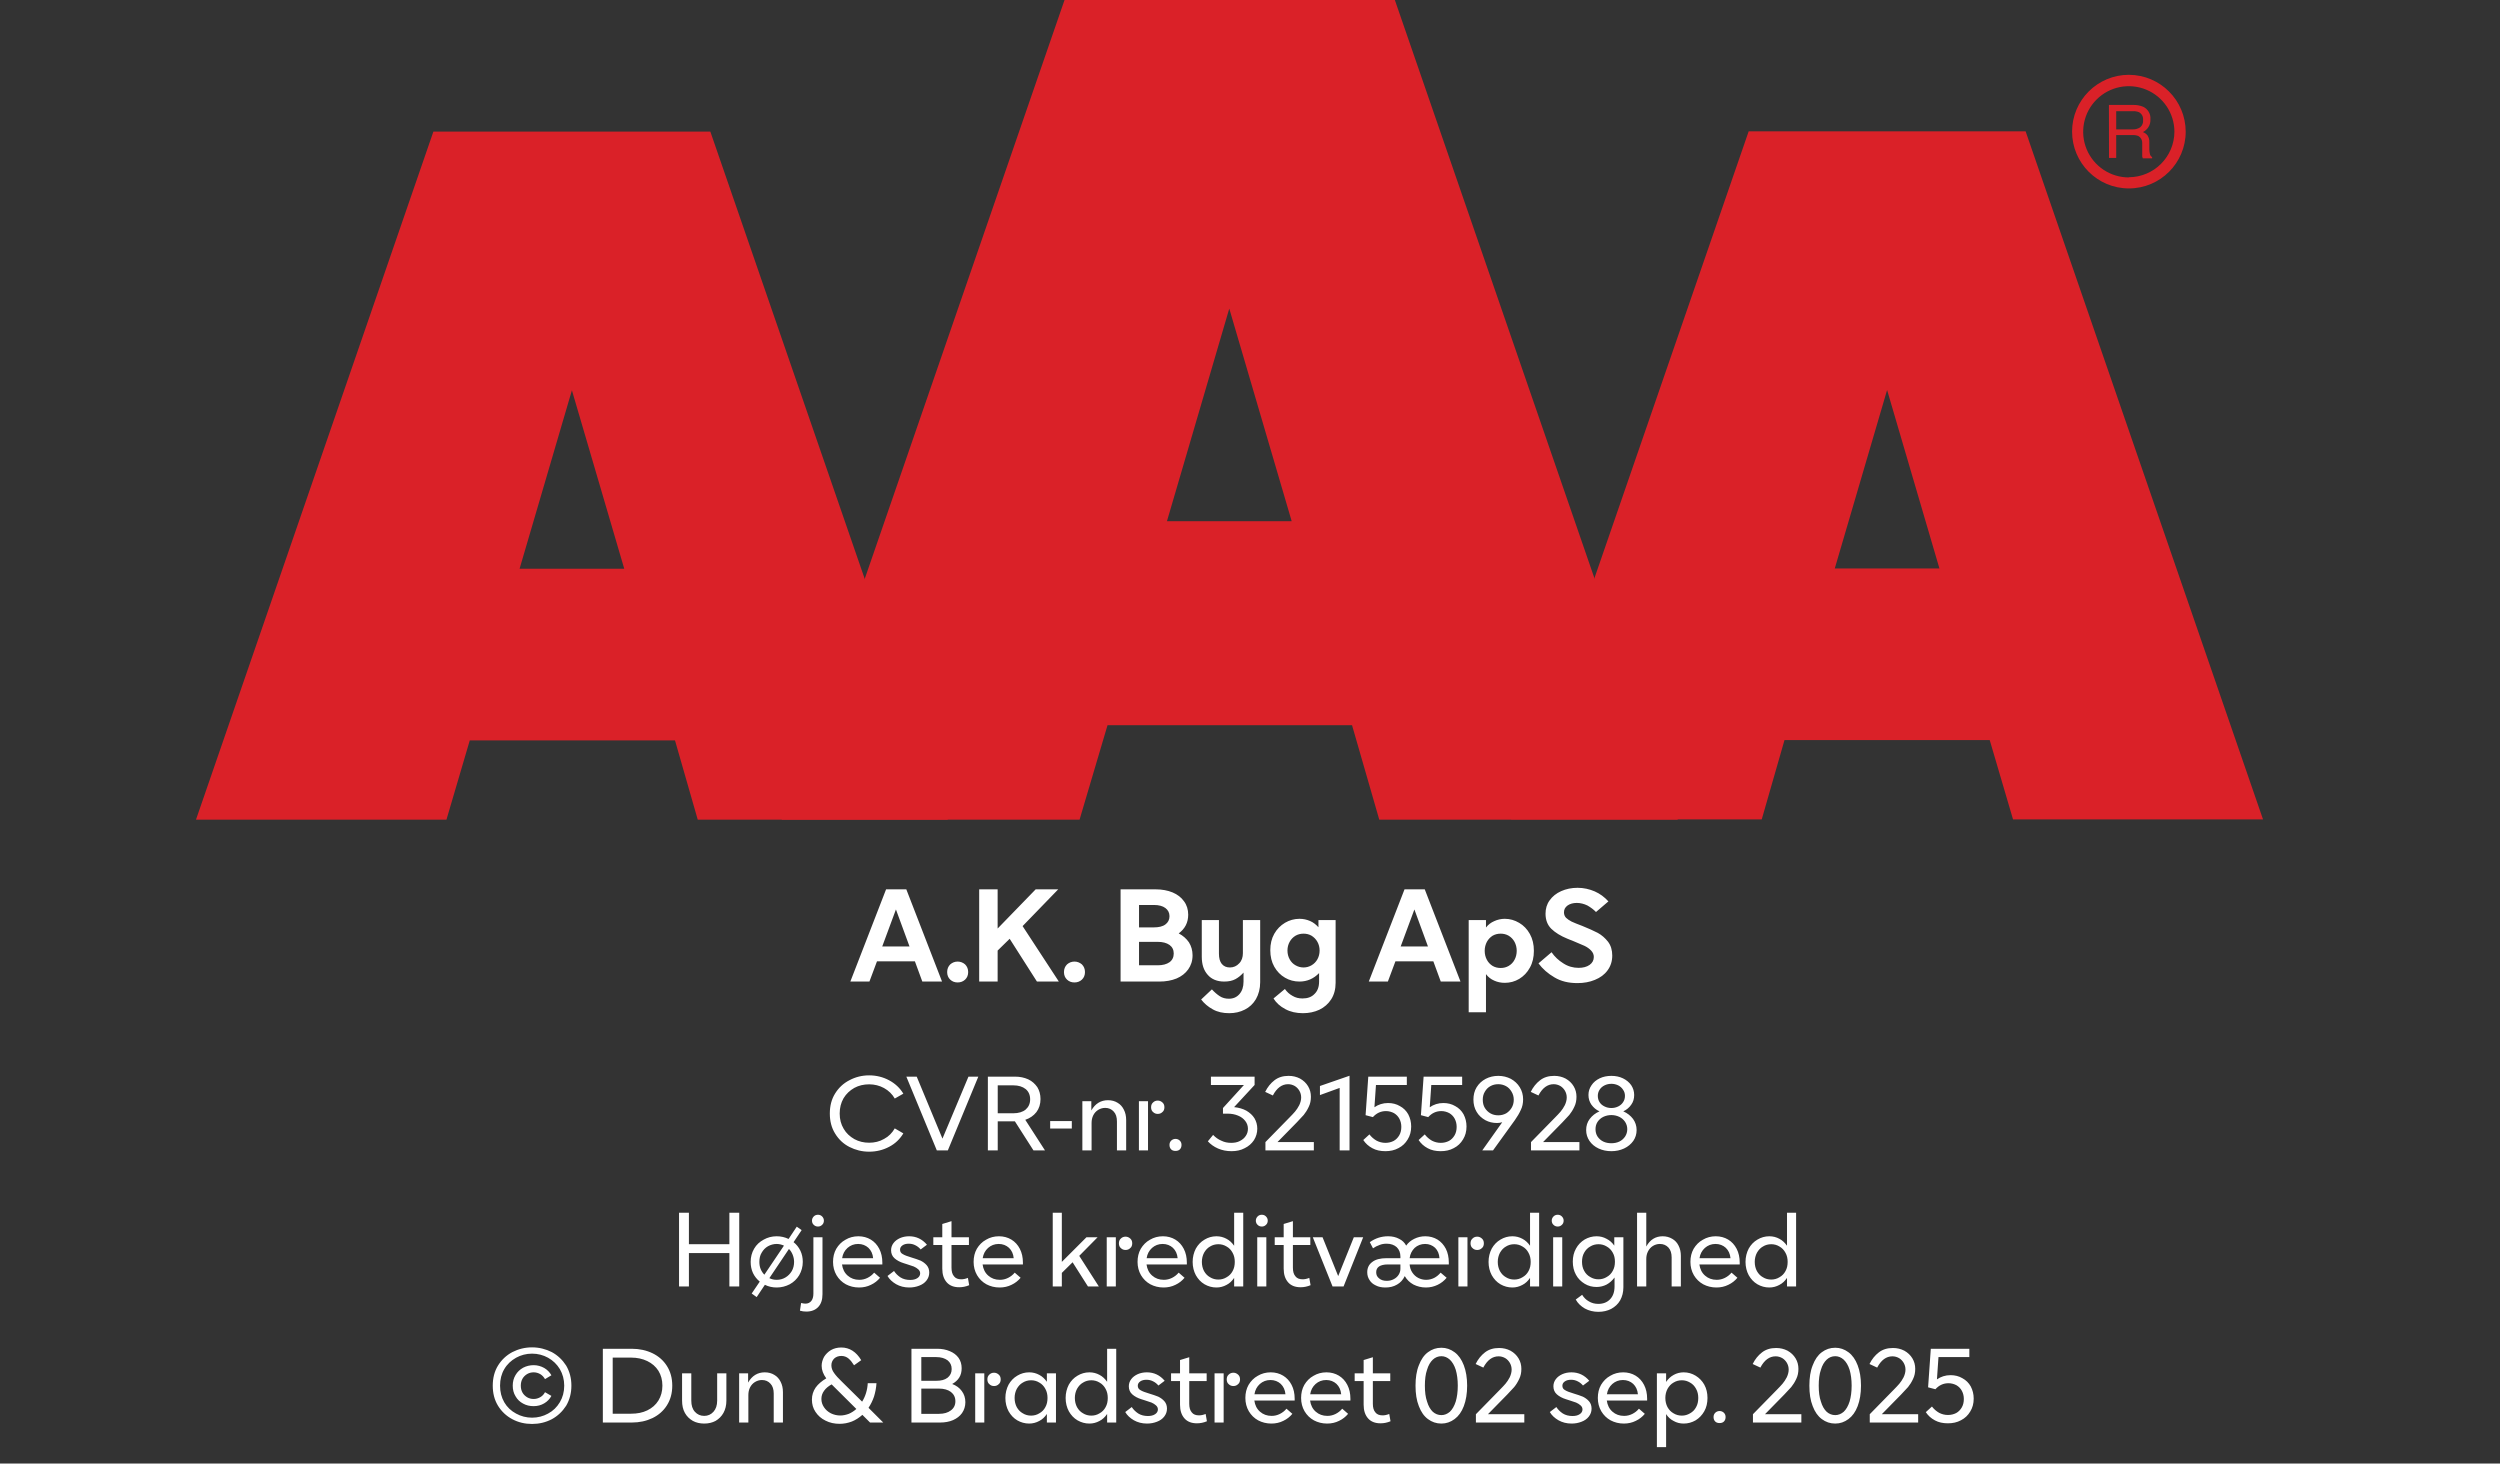 <?xml version="1.0" encoding="UTF-8"?><svg xmlns="http://www.w3.org/2000/svg" xmlns:xlink="http://www.w3.org/1999/xlink" width="100%" xml:space="preserve" viewBox="0 0 305.0 178.55" height="100%" version="1.1"><rect x="0" y="0" width="305.0" height="178.55" fill="#333333" stroke="none"/><g fill="#da2128" transform="translate(23.91,0.0)"><path d="M61.215 100 L91.726 100 L62.752 16.058 L28.963 16.058 L0 100 L30.557 100 L33.402 90.327 L58.439 90.327 ZM39.479 69.387 L45.863 47.616 L52.248 69.387 Z" fill-rule="evenodd"/><path d="M144.361 100 L180.778 100 L146.262 0 L105.963 0 L71.446 100 L107.796 100 L111.21 88.472 L141.038 88.472 ZM118.459 63.583 L126.061 37.647 L133.675 63.583 Z" fill-rule="evenodd"/><path d="M193.798 90.292 L218.835 90.292 L221.68 99.966 L252.179 99.966 L223.216 16.024 L189.428 16.024 L160.453 99.966 L191.021 99.966 ZM199.932 69.352 L206.316 47.582 L212.701 69.352 Z" fill-rule="evenodd"/><path d="M235.814 9.127 C231.987 9.127 228.884 12.23 228.884 16.058 C228.884 19.886 231.987 22.989 235.814 22.988 C239.642 22.988 242.745 19.886 242.745 16.058 C242.732 12.235 239.637 9.14 235.814 9.127 ZM235.814 21.646 C233.562 21.65 231.53 20.297 230.665 18.218 C229.8 16.139 230.273 13.743 231.864 12.15 C233.454 10.556 235.849 10.077 237.93 10.938 C240.011 11.799 241.368 13.829 241.368 16.081 C241.349 19.138 238.872 21.61 235.814 21.623 ZM233.379 12.803 L236.338 12.803 C236.75 12.793 237.161 12.866 237.544 13.019 C238.135 13.293 238.494 13.906 238.443 14.556 C238.461 14.893 238.374 15.227 238.193 15.512 C238.029 15.771 237.797 15.98 237.521 16.115 C237.745 16.196 237.942 16.338 238.09 16.524 C238.246 16.768 238.322 17.055 238.307 17.344 L238.307 18.209 C238.31 18.396 238.333 18.583 238.375 18.766 C238.399 18.934 238.5 19.082 238.648 19.165 L238.648 19.313 L237.51 19.313 C237.482 19.242 237.459 19.17 237.442 19.096 C237.442 19.005 237.442 18.835 237.442 18.584 L237.442 17.446 C237.458 17.097 237.278 16.767 236.975 16.593 C236.732 16.501 236.472 16.463 236.213 16.479 L234.267 16.479 L234.267 19.267 L233.39 19.267 ZM236.235 15.785 C236.573 15.806 236.908 15.718 237.191 15.534 C237.453 15.318 237.587 14.983 237.544 14.647 C237.589 14.258 237.396 13.881 237.055 13.691 C236.831 13.6 236.59 13.558 236.349 13.565 L234.267 13.565 L234.267 15.785 Z" fill-rule="evenodd"/></g><g transform="translate(0.0,100.0)"><path fill="#ffffff" d="M4.578 -11.25 L0.219 0 L2.547 0 L3.469 -2.469 L8.094 -2.469 L9 0 L11.406 0 L7.047 -11.25 L4.578 -11.25 ZM7.438 -4.281 L4.109 -4.281 L5.781 -8.797 L7.438 -4.281 ZM12.406 -0.234 C12.656 0 12.953 0.109 13.313 0.109 C13.656 0.109 13.969 0 14.219 -0.234 C14.469 -0.469 14.594 -0.781 14.594 -1.156 C14.594 -1.531 14.469 -1.844 14.219 -2.094 C13.969 -2.312 13.656 -2.438 13.313 -2.438 C12.953 -2.438 12.656 -2.312 12.406 -2.094 C12.156 -1.844 12.031 -1.531 12.031 -1.156 C12.031 -0.781 12.156 -0.469 12.406 -0.234 ZM19.656 -5.219 L22.984 0 L25.656 0 L21.234 -6.766 L25.578 -11.25 L22.828 -11.25 L18.188 -6.469 L18.188 -11.25 L15.938 -11.25 L15.938 0 L18.188 0 L18.188 -3.781 L19.656 -5.219 ZM26.656 -0.234 C26.906 0 27.203 0.109 27.563 0.109 C27.906 0.109 28.219 0 28.469 -0.234 C28.719 -0.469 28.844 -0.781 28.844 -1.156 C28.844 -1.531 28.719 -1.844 28.469 -2.094 C28.219 -2.312 27.906 -2.438 27.563 -2.438 C27.203 -2.438 26.906 -2.312 26.656 -2.094 C26.406 -1.844 26.281 -1.531 26.281 -1.156 C26.281 -0.781 26.406 -0.469 26.656 -0.234 ZM33.188 -11.25 L33.188 0 L37.922 0 C38.703 0 39.406 -0.125 40.016 -0.375 C40.61 -0.625 41.094 -1 41.438 -1.484 C41.781 -1.969 41.969 -2.531 41.969 -3.203 C41.969 -3.797 41.813 -4.328 41.531 -4.781 C41.219 -5.234 40.813 -5.594 40.281 -5.875 C40.656 -6.156 40.938 -6.469 41.141 -6.859 C41.344 -7.25 41.438 -7.688 41.438 -8.156 C41.438 -8.781 41.266 -9.344 40.922 -9.797 C40.594 -10.266 40.125 -10.625 39.531 -10.875 C38.922 -11.125 38.235 -11.25 37.469 -11.25 L33.188 -11.25 ZM37.25 -6.609 L35.438 -6.609 L35.438 -9.344 L37.25 -9.344 C37.844 -9.344 38.328 -9.219 38.656 -8.969 C38.969 -8.734 39.156 -8.406 39.156 -7.969 C39.156 -7.531 38.969 -7.203 38.656 -6.969 C38.328 -6.719 37.844 -6.609 37.25 -6.609 ZM37.703 -1.984 L35.438 -1.984 L35.438 -4.844 L37.703 -4.844 C38.328 -4.844 38.797 -4.719 39.156 -4.469 C39.5 -4.219 39.672 -3.875 39.672 -3.422 C39.672 -2.969 39.5 -2.609 39.156 -2.359 C38.797 -2.109 38.328 -1.984 37.703 -1.984 ZM44.438 3.391 C45.016 3.719 45.688 3.859 46.438 3.859 C47.141 3.859 47.766 3.719 48.344 3.422 C48.906 3.141 49.36 2.719 49.703 2.141 C50.031 1.562 50.219 0.875 50.219 0.078 L50.219 -7.5 L48.11 -7.5 L48.11 -3.469 C48.11 -2.969 47.969 -2.531 47.656 -2.219 C47.36 -1.891 46.969 -1.719 46.531 -1.719 C46.094 -1.719 45.781 -1.859 45.531 -2.156 C45.297 -2.453 45.188 -2.859 45.188 -3.406 L45.188 -7.5 L43.094 -7.5 L43.094 -3.031 C43.094 -2.094 43.328 -1.375 43.813 -0.828 C44.281 -0.281 44.969 0 45.828 0 C46.375 0 46.828 -0.094 47.203 -0.297 C47.578 -0.5 47.906 -0.781 48.188 -1.094 L48.188 0 C48.188 0.656 48.016 1.156 47.688 1.531 C47.36 1.906 46.938 2.094 46.406 2.094 C45.985 2.094 45.61 2 45.281 1.781 C44.969 1.578 44.641 1.297 44.328 0.953 L43.016 2.188 C43.391 2.672 43.86 3.078 44.438 3.391 ZM53.281 3.359 C53.906 3.703 54.641 3.859 55.438 3.859 C56.156 3.859 56.844 3.719 57.438 3.438 C58.031 3.156 58.531 2.719 58.891 2.156 C59.235 1.609 59.422 0.938 59.422 0.156 L59.422 -7.5 L57.328 -7.5 L57.328 -6.625 C57.031 -6.953 56.703 -7.219 56.297 -7.391 C55.906 -7.562 55.469 -7.656 55.016 -7.656 C54.375 -7.656 53.781 -7.484 53.25 -7.172 C52.703 -6.844 52.266 -6.406 51.938 -5.828 C51.61 -5.25 51.453 -4.578 51.453 -3.828 C51.453 -3.062 51.61 -2.391 51.938 -1.812 C52.266 -1.234 52.703 -0.781 53.25 -0.469 C53.781 -0.156 54.375 0 55.016 0 C55.938 0 56.735 -0.344 57.406 -1.031 L57.406 0 C57.406 0.656 57.219 1.156 56.844 1.516 C56.485 1.891 56 2.062 55.375 2.062 C54.938 2.062 54.531 1.969 54.172 1.75 C53.797 1.547 53.485 1.266 53.235 0.906 L51.844 2.062 C52.172 2.594 52.656 3.031 53.281 3.359 ZM56.485 -1.984 C56.188 -1.812 55.86 -1.719 55.516 -1.719 C55.156 -1.719 54.828 -1.812 54.531 -1.984 C54.219 -2.156 53.985 -2.406 53.813 -2.719 C53.641 -3.031 53.547 -3.391 53.547 -3.781 C53.547 -4.188 53.641 -4.531 53.813 -4.844 C53.985 -5.156 54.219 -5.406 54.531 -5.594 C54.828 -5.766 55.156 -5.844 55.516 -5.844 C55.86 -5.844 56.188 -5.766 56.485 -5.594 C56.781 -5.406 57.031 -5.156 57.203 -4.844 C57.375 -4.531 57.469 -4.188 57.469 -3.781 C57.469 -3.391 57.375 -3.031 57.203 -2.719 C57.031 -2.406 56.781 -2.156 56.485 -1.984 ZM67.828 -11.25 L63.469 0 L65.797 0 L66.719 -2.469 L71.344 -2.469 L72.25 0 L74.657 0 L70.297 -11.25 L67.828 -11.25 ZM70.688 -4.281 L67.36 -4.281 L69.032 -8.797 L70.688 -4.281 ZM81.828 -7.156 C81.282 -7.484 80.688 -7.656 80.063 -7.656 C79.594 -7.656 79.157 -7.547 78.782 -7.375 C78.375 -7.203 78.032 -6.938 77.766 -6.594 L77.766 -7.5 L75.657 -7.5 L75.657 3.75 L77.766 3.75 L77.766 -0.906 C78.032 -0.547 78.375 -0.281 78.782 -0.109 C79.157 0.062 79.594 0.156 80.063 0.156 C80.688 0.156 81.282 0 81.828 -0.328 C82.36 -0.656 82.797 -1.094 83.125 -1.703 C83.453 -2.281 83.61 -2.969 83.61 -3.75 C83.61 -4.531 83.453 -5.203 83.125 -5.797 C82.797 -6.391 82.36 -6.844 81.828 -7.156 ZM78.578 -5.594 C78.875 -5.766 79.203 -5.844 79.563 -5.844 C79.907 -5.844 80.235 -5.766 80.532 -5.594 C80.844 -5.406 81.078 -5.156 81.25 -4.844 C81.422 -4.516 81.516 -4.156 81.516 -3.75 C81.516 -3.344 81.422 -2.969 81.25 -2.656 C81.078 -2.328 80.844 -2.094 80.532 -1.906 C80.235 -1.734 79.907 -1.656 79.563 -1.656 C79.203 -1.656 78.875 -1.734 78.578 -1.906 C78.282 -2.094 78.047 -2.328 77.875 -2.656 C77.703 -2.969 77.61 -3.344 77.61 -3.75 C77.61 -4.156 77.703 -4.516 77.875 -4.844 C78.047 -5.156 78.282 -5.406 78.578 -5.594 ZM86.11 -0.516 C86.907 -0.031 87.844 0.188 88.922 0.188 C89.703 0.188 90.407 0.062 91.047 -0.203 C91.703 -0.469 92.219 -0.844 92.594 -1.359 C92.969 -1.859 93.172 -2.469 93.172 -3.172 C93.172 -3.844 93 -4.406 92.657 -4.859 C92.297 -5.312 91.891 -5.672 91.407 -5.938 C90.907 -6.203 90.282 -6.469 89.532 -6.781 C88.953 -7 88.516 -7.172 88.219 -7.312 C87.938 -7.453 87.719 -7.609 87.532 -7.781 C87.36 -7.969 87.282 -8.188 87.282 -8.438 C87.282 -8.781 87.407 -9.047 87.719 -9.281 C88.016 -9.484 88.391 -9.594 88.844 -9.594 C89.282 -9.594 89.719 -9.484 90.141 -9.281 C90.547 -9.047 90.907 -8.781 91.188 -8.484 L92.703 -9.781 C92.219 -10.312 91.672 -10.719 91.032 -11 C90.375 -11.281 89.688 -11.438 88.938 -11.438 C88.203 -11.438 87.532 -11.297 86.938 -11.031 C86.344 -10.766 85.875 -10.391 85.532 -9.906 C85.188 -9.438 85.032 -8.891 85.032 -8.281 C85.032 -7.516 85.266 -6.906 85.735 -6.438 C86.219 -5.969 86.875 -5.562 87.719 -5.219 L88.5 -4.906 C89.063 -4.672 89.5 -4.484 89.813 -4.344 C90.125 -4.188 90.391 -4 90.594 -3.781 C90.813 -3.547 90.922 -3.297 90.922 -3 C90.922 -2.594 90.75 -2.281 90.407 -2.031 C90.047 -1.781 89.594 -1.672 89.063 -1.672 C88.407 -1.672 87.782 -1.844 87.203 -2.219 C86.625 -2.578 86.141 -3.031 85.766 -3.578 L84.172 -2.219 C84.672 -1.547 85.328 -0.969 86.11 -0.516 Z" transform="translate(103.523,19.75)"/><path fill="#ffffff" d="M2.844 -0.422 C3.578 -0.047 4.375 0.156 5.25 0.156 C6.125 0.156 6.953 -0.047 7.688 -0.438 C8.438 -0.828 9 -1.375 9.422 -2.078 L8.375 -2.688 C8.062 -2.141 7.641 -1.703 7.078 -1.406 C6.516 -1.078 5.906 -0.938 5.25 -0.938 C4.594 -0.938 4 -1.078 3.453 -1.375 C2.906 -1.688 2.453 -2.094 2.141 -2.641 C1.812 -3.188 1.656 -3.797 1.656 -4.5 C1.656 -5.203 1.812 -5.812 2.125 -6.359 C2.453 -6.906 2.891 -7.312 3.438 -7.625 C3.984 -7.922 4.594 -8.062 5.25 -8.062 C5.906 -8.062 6.516 -7.906 7.062 -7.609 C7.625 -7.297 8.062 -6.875 8.375 -6.328 L9.422 -6.922 C9 -7.625 8.406 -8.172 7.672 -8.562 C6.938 -8.953 6.125 -9.156 5.25 -9.156 C4.375 -9.156 3.578 -8.953 2.844 -8.562 C2.109 -8.188 1.531 -7.641 1.094 -6.938 C0.656 -6.234 0.453 -5.422 0.453 -4.5 C0.453 -3.578 0.656 -2.766 1.094 -2.062 C1.531 -1.344 2.109 -0.797 2.844 -0.422 ZM9.787 -9 L13.506 0 L14.85 0 L18.569 -9 L17.366 -9 L14.194 -1.438 L11.053 -9 L9.787 -9 ZM23.031 -3.547 L25.297 0 L26.703 0 L24.297 -3.734 C24.859 -3.922 25.312 -4.234 25.656 -4.672 C25.984 -5.109 26.156 -5.641 26.156 -6.266 C26.156 -6.828 26.016 -7.312 25.766 -7.719 C25.484 -8.125 25.125 -8.453 24.656 -8.672 C24.172 -8.891 23.641 -9 23.047 -9 L19.734 -9 L19.734 0 L20.937 0 L20.937 -3.547 L23.031 -3.547 ZM20.937 -4.531 L20.937 -7.938 L22.844 -7.938 C23.469 -7.938 23.969 -7.781 24.344 -7.484 C24.703 -7.188 24.891 -6.766 24.891 -6.234 C24.891 -5.703 24.703 -5.297 24.344 -4.984 C23.984 -4.688 23.484 -4.531 22.844 -4.531 L20.937 -4.531 ZM27.334 -3.578 L27.334 -2.672 L29.975 -2.672 L29.975 -3.578 L27.334 -3.578 ZM31.262 -6 L31.262 0 L32.387 0 L32.387 -3.344 C32.387 -3.688 32.45 -4 32.591 -4.281 C32.731 -4.562 32.934 -4.781 33.184 -4.938 C33.434 -5.094 33.731 -5.188 34.044 -5.188 C34.481 -5.188 34.825 -5.031 35.091 -4.734 C35.356 -4.453 35.481 -4.047 35.481 -3.531 L35.481 0 L36.606 0 L36.606 -3.703 C36.606 -4.188 36.512 -4.609 36.325 -4.969 C36.153 -5.328 35.887 -5.625 35.559 -5.812 C35.231 -6.016 34.841 -6.125 34.387 -6.125 C33.512 -6.125 32.825 -5.703 32.356 -4.875 L32.356 -6 L31.262 -6 ZM39.881 -4.688 C40.037 -4.531 40.225 -4.453 40.459 -4.453 C40.694 -4.453 40.881 -4.531 41.037 -4.688 C41.194 -4.812 41.272 -5.016 41.272 -5.266 C41.272 -5.516 41.194 -5.703 41.037 -5.844 C40.866 -6 40.678 -6.078 40.459 -6.078 C40.225 -6.078 40.037 -6 39.881 -5.844 C39.725 -5.703 39.647 -5.516 39.647 -5.266 C39.647 -5.016 39.725 -4.812 39.881 -4.688 ZM38.162 -6 L38.162 0 L39.272 0 L39.272 -6 L38.162 -6 ZM42.094 -0.125 C42.234 0.016 42.422 0.062 42.625 0.062 C42.828 0.062 43.016 0.016 43.156 -0.125 C43.297 -0.266 43.359 -0.453 43.359 -0.672 C43.359 -0.875 43.297 -1.047 43.156 -1.188 C43.016 -1.328 42.828 -1.406 42.625 -1.406 C42.422 -1.406 42.234 -1.328 42.094 -1.188 C41.953 -1.047 41.891 -0.875 41.891 -0.672 C41.891 -0.453 41.953 -0.266 42.094 -0.125 ZM47.806 -0.234 C48.306 -0.016 48.853 0.094 49.462 0.094 C50.056 0.094 50.587 -0.016 51.056 -0.266 C51.541 -0.5 51.916 -0.828 52.197 -1.25 C52.462 -1.672 52.603 -2.141 52.603 -2.656 C52.603 -3.125 52.478 -3.547 52.259 -3.922 C52.025 -4.297 51.697 -4.594 51.275 -4.844 C50.853 -5.078 50.353 -5.219 49.775 -5.281 L52.275 -7.984 L52.275 -9 L46.947 -9 L46.947 -7.984 L50.978 -7.984 L48.416 -5.172 L48.416 -4.484 L48.994 -4.484 C49.447 -4.484 49.869 -4.406 50.244 -4.25 C50.634 -4.094 50.916 -3.875 51.134 -3.594 C51.353 -3.312 51.462 -3 51.462 -2.641 C51.462 -2.312 51.369 -2.016 51.197 -1.766 C51.025 -1.5 50.775 -1.297 50.462 -1.141 C50.166 -0.984 49.806 -0.922 49.416 -0.922 C48.978 -0.922 48.587 -1 48.212 -1.188 C47.837 -1.344 47.494 -1.594 47.212 -1.891 L46.572 -1.109 C46.9 -0.75 47.306 -0.453 47.806 -0.234 ZM53.597 -1.016 L53.597 0 L59.503 0 L59.503 -1.016 L55.066 -1.016 L57.425 -3.422 C57.753 -3.766 58.034 -4.062 58.269 -4.328 C58.487 -4.594 58.706 -4.938 58.878 -5.312 C59.066 -5.688 59.144 -6.094 59.144 -6.547 C59.144 -7.016 59.034 -7.438 58.8 -7.828 C58.566 -8.219 58.237 -8.531 57.816 -8.766 C57.394 -8.984 56.941 -9.094 56.425 -9.094 C55.737 -9.094 55.175 -8.922 54.706 -8.562 C54.237 -8.203 53.847 -7.719 53.566 -7.141 L54.503 -6.703 C54.987 -7.625 55.612 -8.078 56.362 -8.078 C56.659 -8.078 56.925 -8 57.175 -7.859 C57.409 -7.719 57.597 -7.516 57.737 -7.281 C57.878 -7.031 57.956 -6.766 57.956 -6.453 C57.956 -6.141 57.862 -5.812 57.722 -5.516 C57.566 -5.219 57.394 -4.953 57.206 -4.734 C57.019 -4.516 56.784 -4.266 56.503 -3.984 L53.597 -1.016 ZM62.653 -7.625 L62.653 0 L63.856 0 L63.856 -9.109 L60.247 -7.859 L60.247 -6.75 L62.653 -7.625 ZM66.644 -0.266 C67.097 -0.016 67.628 0.094 68.237 0.094 C68.816 0.094 69.347 -0.016 69.831 -0.281 C70.316 -0.531 70.675 -0.875 70.956 -1.344 C71.237 -1.797 71.378 -2.312 71.378 -2.922 C71.378 -3.469 71.253 -3.953 71.019 -4.406 C70.784 -4.828 70.441 -5.172 70.003 -5.406 C69.581 -5.656 69.097 -5.781 68.55 -5.781 C67.925 -5.781 67.362 -5.594 66.894 -5.266 L67.081 -7.984 L70.847 -7.984 L70.847 -9 L66.144 -9 L65.816 -4.297 L66.706 -4.062 C67.144 -4.547 67.675 -4.797 68.3 -4.797 C68.659 -4.797 68.987 -4.703 69.284 -4.547 C69.566 -4.375 69.784 -4.156 69.941 -3.859 C70.097 -3.562 70.175 -3.234 70.175 -2.875 C70.175 -2.484 70.097 -2.141 69.925 -1.844 C69.753 -1.547 69.519 -1.312 69.237 -1.156 C68.925 -1 68.597 -0.922 68.237 -0.922 C67.847 -0.922 67.487 -1.016 67.159 -1.188 C66.831 -1.375 66.534 -1.625 66.284 -1.953 L65.534 -1.266 C65.816 -0.844 66.175 -0.516 66.644 -0.266 ZM73.394 -0.266 C73.847 -0.016 74.378 0.094 74.987 0.094 C75.566 0.094 76.097 -0.016 76.581 -0.281 C77.066 -0.531 77.425 -0.875 77.706 -1.344 C77.987 -1.797 78.128 -2.312 78.128 -2.922 C78.128 -3.469 78.003 -3.953 77.769 -4.406 C77.534 -4.828 77.191 -5.172 76.753 -5.406 C76.331 -5.656 75.847 -5.781 75.3 -5.781 C74.675 -5.781 74.112 -5.594 73.644 -5.266 L73.831 -7.984 L77.597 -7.984 L77.597 -9 L72.894 -9 L72.566 -4.297 L73.456 -4.062 C73.894 -4.547 74.425 -4.797 75.05 -4.797 C75.409 -4.797 75.737 -4.703 76.034 -4.547 C76.316 -4.375 76.534 -4.156 76.691 -3.859 C76.847 -3.562 76.925 -3.234 76.925 -2.875 C76.925 -2.484 76.847 -2.141 76.675 -1.844 C76.503 -1.547 76.269 -1.312 75.987 -1.156 C75.675 -1 75.347 -0.922 74.987 -0.922 C74.597 -0.922 74.237 -1.016 73.909 -1.188 C73.581 -1.375 73.284 -1.625 73.034 -1.953 L72.284 -1.266 C72.566 -0.844 72.925 -0.516 73.394 -0.266 ZM83.534 -8.734 C83.066 -8.969 82.566 -9.094 82.003 -9.094 C81.441 -9.094 80.925 -8.969 80.472 -8.734 C80.003 -8.484 79.644 -8.156 79.362 -7.703 C79.097 -7.266 78.972 -6.766 78.972 -6.203 C78.972 -5.641 79.097 -5.141 79.362 -4.703 C79.612 -4.266 79.987 -3.938 80.425 -3.688 C80.862 -3.453 81.331 -3.344 81.847 -3.344 C82.066 -3.344 82.284 -3.375 82.487 -3.438 L80.05 0 L81.362 0 L84.034 -3.703 C84.331 -4.125 84.581 -4.547 84.753 -4.938 C84.941 -5.312 85.034 -5.75 85.034 -6.234 C85.034 -6.781 84.894 -7.266 84.628 -7.703 C84.362 -8.141 83.987 -8.484 83.534 -8.734 ZM82.956 -4.516 C82.659 -4.359 82.347 -4.281 82.003 -4.281 C81.644 -4.281 81.331 -4.359 81.05 -4.516 C80.753 -4.688 80.534 -4.906 80.362 -5.188 C80.191 -5.469 80.112 -5.797 80.112 -6.188 C80.112 -6.547 80.191 -6.875 80.362 -7.156 C80.534 -7.453 80.753 -7.688 81.05 -7.844 C81.331 -8 81.644 -8.078 82.003 -8.078 C82.347 -8.078 82.644 -8 82.941 -7.844 C83.237 -7.688 83.456 -7.453 83.628 -7.156 C83.8 -6.875 83.894 -6.547 83.894 -6.188 C83.894 -5.797 83.8 -5.469 83.628 -5.188 C83.456 -4.906 83.237 -4.688 82.956 -4.516 ZM85.997 -1.016 L85.997 0 L91.903 0 L91.903 -1.016 L87.466 -1.016 L89.825 -3.422 C90.153 -3.766 90.434 -4.062 90.669 -4.328 C90.887 -4.594 91.106 -4.938 91.278 -5.312 C91.466 -5.688 91.544 -6.094 91.544 -6.547 C91.544 -7.016 91.434 -7.438 91.2 -7.828 C90.966 -8.219 90.637 -8.531 90.216 -8.766 C89.794 -8.984 89.341 -9.094 88.825 -9.094 C88.137 -9.094 87.575 -8.922 87.106 -8.562 C86.637 -8.203 86.247 -7.719 85.966 -7.141 L86.903 -6.703 C87.387 -7.625 88.012 -8.078 88.762 -8.078 C89.059 -8.078 89.325 -8 89.575 -7.859 C89.809 -7.719 89.997 -7.516 90.137 -7.281 C90.278 -7.031 90.356 -6.766 90.356 -6.453 C90.356 -6.141 90.262 -5.812 90.122 -5.516 C89.966 -5.219 89.794 -4.953 89.606 -4.734 C89.419 -4.516 89.184 -4.266 88.903 -3.984 L85.997 -1.016 ZM94.241 -0.234 C94.709 -0.016 95.225 0.094 95.803 0.094 C96.366 0.094 96.881 -0.016 97.35 -0.234 C97.819 -0.453 98.194 -0.766 98.475 -1.156 C98.741 -1.547 98.881 -1.984 98.881 -2.484 C98.881 -3 98.725 -3.453 98.444 -3.844 C98.147 -4.234 97.756 -4.547 97.256 -4.766 C97.662 -4.953 97.991 -5.234 98.225 -5.578 C98.475 -5.922 98.584 -6.312 98.584 -6.766 C98.584 -7.203 98.459 -7.594 98.225 -7.953 C97.975 -8.312 97.631 -8.594 97.209 -8.797 C96.787 -9 96.319 -9.094 95.803 -9.094 C95.287 -9.094 94.803 -9 94.381 -8.797 C93.959 -8.594 93.616 -8.312 93.381 -7.953 C93.131 -7.594 93.006 -7.203 93.006 -6.766 C93.006 -6.312 93.131 -5.922 93.366 -5.578 C93.616 -5.234 93.928 -4.953 94.35 -4.766 C93.85 -4.547 93.459 -4.234 93.162 -3.844 C92.866 -3.453 92.725 -3 92.725 -2.484 C92.725 -1.984 92.866 -1.547 93.131 -1.156 C93.397 -0.766 93.772 -0.453 94.241 -0.234 ZM96.631 -5.359 C96.366 -5.234 96.1 -5.172 95.803 -5.172 C95.506 -5.172 95.225 -5.234 94.975 -5.359 C94.709 -5.484 94.506 -5.656 94.366 -5.875 C94.225 -6.094 94.147 -6.359 94.147 -6.656 C94.147 -6.938 94.225 -7.188 94.366 -7.406 C94.506 -7.625 94.709 -7.812 94.975 -7.938 C95.225 -8.062 95.506 -8.125 95.803 -8.125 C96.1 -8.125 96.366 -8.062 96.631 -7.938 C96.881 -7.812 97.084 -7.625 97.225 -7.406 C97.381 -7.188 97.459 -6.938 97.459 -6.656 C97.459 -6.359 97.381 -6.094 97.225 -5.875 C97.084 -5.656 96.881 -5.484 96.631 -5.359 ZM96.772 -1.078 C96.475 -0.938 96.147 -0.875 95.803 -0.875 C95.444 -0.875 95.116 -0.938 94.819 -1.078 C94.522 -1.219 94.287 -1.438 94.116 -1.688 C93.944 -1.953 93.866 -2.25 93.866 -2.594 C93.866 -2.922 93.944 -3.219 94.116 -3.484 C94.287 -3.734 94.522 -3.953 94.819 -4.094 C95.116 -4.234 95.444 -4.312 95.803 -4.312 C96.147 -4.312 96.475 -4.234 96.772 -4.094 C97.069 -3.953 97.303 -3.734 97.475 -3.484 C97.647 -3.219 97.741 -2.922 97.741 -2.594 C97.741 -2.25 97.647 -1.953 97.475 -1.688 C97.303 -1.438 97.069 -1.219 96.772 -1.078 Z" transform="translate(100.786,40.35)"/><path fill="#ffffff" d="M8.328 -9 L7.125 -9 L7.125 -5.156 L2.188 -5.156 L2.188 -9 L0.984 -9 L0.984 0 L2.188 0 L2.188 -4.078 L7.125 -4.078 L7.125 0 L8.328 0 L8.328 -9 ZM15.784 -4.375 C15.581 -4.781 15.316 -5.125 14.956 -5.406 L15.941 -6.875 L15.347 -7.297 L14.347 -5.797 C13.894 -6.016 13.409 -6.125 12.894 -6.125 C12.316 -6.125 11.784 -5.984 11.316 -5.719 C10.816 -5.453 10.425 -5.094 10.144 -4.609 C9.862 -4.125 9.722 -3.594 9.722 -3 C9.722 -2.5 9.816 -2.047 10.003 -1.641 C10.206 -1.219 10.487 -0.875 10.831 -0.594 L9.847 0.859 L10.456 1.297 L11.456 -0.203 C11.894 0.016 12.378 0.125 12.894 0.125 C13.472 0.125 14.003 -0.016 14.487 -0.266 C14.972 -0.531 15.362 -0.906 15.644 -1.375 C15.925 -1.859 16.081 -2.406 16.081 -3 C16.081 -3.5 15.987 -3.953 15.784 -4.375 ZM10.941 -2.125 C10.831 -2.391 10.784 -2.688 10.784 -3 C10.784 -3.422 10.862 -3.797 11.066 -4.125 C11.253 -4.453 11.503 -4.719 11.831 -4.906 C12.144 -5.078 12.503 -5.188 12.894 -5.188 C13.206 -5.188 13.503 -5.109 13.784 -4.984 L11.394 -1.438 C11.206 -1.625 11.05 -1.859 10.941 -2.125 ZM13.956 -1.094 C13.644 -0.906 13.284 -0.812 12.894 -0.812 C12.581 -0.812 12.284 -0.875 12.003 -1.016 L14.394 -4.578 C14.597 -4.375 14.737 -4.141 14.847 -3.875 C14.956 -3.594 15.019 -3.312 15.019 -3 C15.019 -2.578 14.925 -2.203 14.737 -1.875 C14.534 -1.547 14.284 -1.281 13.956 -1.094 ZM15.734 2.953 C15.984 3.031 16.25 3.062 16.516 3.062 C17.125 3.062 17.609 2.875 17.953 2.516 C18.312 2.141 18.484 1.625 18.484 0.938 L18.484 -6 L17.375 -6 L17.375 0.875 C17.375 1.266 17.281 1.578 17.109 1.781 C16.937 1.984 16.703 2.094 16.406 2.094 C16.266 2.094 16.078 2.062 15.875 2.016 L15.734 2.953 ZM17.422 -7.516 C17.562 -7.375 17.734 -7.312 17.937 -7.312 C18.125 -7.312 18.297 -7.375 18.437 -7.516 C18.578 -7.641 18.656 -7.812 18.656 -8.031 C18.656 -8.234 18.578 -8.406 18.437 -8.547 C18.297 -8.688 18.125 -8.75 17.937 -8.75 C17.734 -8.75 17.562 -8.688 17.422 -8.547 C17.281 -8.406 17.203 -8.234 17.203 -8.031 C17.203 -7.812 17.281 -7.641 17.422 -7.516 ZM25.787 -2.688 L25.787 -2.906 C25.787 -3.547 25.662 -4.109 25.412 -4.594 C25.162 -5.078 24.819 -5.453 24.381 -5.719 C23.944 -5.984 23.428 -6.125 22.866 -6.125 C22.287 -6.125 21.756 -5.984 21.287 -5.703 C20.803 -5.438 20.444 -5.062 20.162 -4.594 C19.897 -4.125 19.772 -3.594 19.772 -3 C19.772 -2.406 19.912 -1.859 20.194 -1.375 C20.475 -0.906 20.85 -0.531 21.334 -0.266 C21.803 -0.016 22.35 0.125 22.944 0.125 C23.475 0.125 23.959 0.016 24.397 -0.203 C24.834 -0.406 25.209 -0.703 25.506 -1.062 L24.787 -1.688 C24.553 -1.406 24.287 -1.203 23.975 -1.047 C23.662 -0.891 23.334 -0.812 22.975 -0.812 C22.412 -0.812 21.944 -0.984 21.553 -1.328 C21.162 -1.672 20.944 -2.125 20.866 -2.688 L25.787 -2.688 ZM24.662 -3.453 L20.881 -3.453 C20.959 -3.969 21.178 -4.375 21.537 -4.703 C21.897 -5.016 22.319 -5.188 22.834 -5.188 C23.334 -5.188 23.756 -5.016 24.084 -4.719 C24.412 -4.406 24.616 -3.984 24.662 -3.453 ZM27.462 -0.281 C27.931 -0.016 28.462 0.125 29.072 0.125 C29.509 0.125 29.916 0.047 30.275 -0.094 C30.65 -0.234 30.947 -0.438 31.166 -0.719 C31.384 -1 31.509 -1.312 31.509 -1.703 C31.509 -2.062 31.4 -2.359 31.197 -2.594 C30.978 -2.844 30.728 -3.016 30.447 -3.156 C30.134 -3.281 29.775 -3.406 29.306 -3.547 C28.837 -3.688 28.494 -3.812 28.275 -3.953 C28.056 -4.062 27.947 -4.25 27.947 -4.484 C27.947 -4.703 28.041 -4.875 28.244 -5.016 C28.447 -5.156 28.697 -5.219 29.009 -5.219 C29.306 -5.219 29.572 -5.156 29.837 -5.016 C30.087 -4.891 30.291 -4.719 30.462 -4.516 L31.228 -5.094 C30.65 -5.781 29.916 -6.125 29.056 -6.125 C28.634 -6.125 28.275 -6.047 27.947 -5.906 C27.603 -5.75 27.337 -5.547 27.15 -5.297 C26.947 -5.031 26.853 -4.734 26.853 -4.422 C26.853 -4.016 26.994 -3.688 27.275 -3.438 C27.556 -3.188 27.931 -2.984 28.384 -2.844 L28.775 -2.719 C29.119 -2.609 29.4 -2.516 29.619 -2.438 C29.837 -2.344 30.009 -2.234 30.166 -2.094 C30.322 -1.953 30.4 -1.797 30.4 -1.594 C30.4 -1.359 30.275 -1.156 30.056 -1.016 C29.822 -0.859 29.525 -0.797 29.181 -0.797 C28.744 -0.797 28.337 -0.891 27.994 -1.109 C27.666 -1.328 27.4 -1.594 27.212 -1.891 L26.416 -1.281 C26.65 -0.875 27.009 -0.547 27.462 -0.281 ZM36.381 -0.156 L36.225 -1.047 C35.912 -0.922 35.647 -0.875 35.412 -0.875 C35.037 -0.875 34.725 -0.984 34.537 -1.234 C34.319 -1.484 34.225 -1.828 34.225 -2.297 L34.225 -5.062 L36.35 -5.062 L36.35 -6 L34.225 -6 L34.225 -7.969 L33.1 -7.625 L33.1 -6 L32.006 -6 L32.006 -5.062 L33.1 -5.062 L33.1 -2.172 C33.1 -1.453 33.287 -0.906 33.647 -0.5 C34.006 -0.094 34.522 0.094 35.162 0.094 C35.569 0.094 35.975 0.016 36.381 -0.156 ZM42.937 -2.688 L42.937 -2.906 C42.937 -3.547 42.812 -4.109 42.562 -4.594 C42.312 -5.078 41.969 -5.453 41.531 -5.719 C41.094 -5.984 40.578 -6.125 40.016 -6.125 C39.437 -6.125 38.906 -5.984 38.437 -5.703 C37.953 -5.438 37.594 -5.062 37.312 -4.594 C37.047 -4.125 36.922 -3.594 36.922 -3 C36.922 -2.406 37.062 -1.859 37.344 -1.375 C37.625 -0.906 38 -0.531 38.484 -0.266 C38.953 -0.016 39.5 0.125 40.094 0.125 C40.625 0.125 41.109 0.016 41.547 -0.203 C41.984 -0.406 42.359 -0.703 42.656 -1.062 L41.937 -1.688 C41.703 -1.406 41.437 -1.203 41.125 -1.047 C40.812 -0.891 40.484 -0.812 40.125 -0.812 C39.562 -0.812 39.094 -0.984 38.703 -1.328 C38.312 -1.672 38.094 -2.125 38.016 -2.688 L42.937 -2.688 ZM41.812 -3.453 L38.031 -3.453 C38.109 -3.969 38.328 -4.375 38.687 -4.703 C39.047 -5.016 39.469 -5.188 39.984 -5.188 C40.484 -5.188 40.906 -5.016 41.234 -4.719 C41.562 -4.406 41.766 -3.984 41.812 -3.453 ZM48.997 -2.953 L50.872 0 L52.2 0 L49.809 -3.734 L52.044 -6 L50.684 -6 L47.684 -3 L47.684 -9 L46.575 -9 L46.575 0 L47.684 0 L47.684 -1.656 L48.997 -2.953 ZM54.881 -4.688 C55.037 -4.531 55.225 -4.453 55.459 -4.453 C55.694 -4.453 55.881 -4.531 56.037 -4.688 C56.194 -4.812 56.272 -5.016 56.272 -5.266 C56.272 -5.516 56.194 -5.703 56.037 -5.844 C55.866 -6 55.678 -6.078 55.459 -6.078 C55.225 -6.078 55.037 -6 54.881 -5.844 C54.725 -5.703 54.647 -5.516 54.647 -5.266 C54.647 -5.016 54.725 -4.812 54.881 -4.688 ZM53.162 -6 L53.162 0 L54.272 0 L54.272 -6 L53.162 -6 ZM62.937 -2.688 L62.937 -2.906 C62.937 -3.547 62.812 -4.109 62.562 -4.594 C62.312 -5.078 61.969 -5.453 61.531 -5.719 C61.094 -5.984 60.578 -6.125 60.016 -6.125 C59.437 -6.125 58.906 -5.984 58.437 -5.703 C57.953 -5.438 57.594 -5.062 57.312 -4.594 C57.047 -4.125 56.922 -3.594 56.922 -3 C56.922 -2.406 57.062 -1.859 57.344 -1.375 C57.625 -0.906 58 -0.531 58.484 -0.266 C58.953 -0.016 59.5 0.125 60.094 0.125 C60.625 0.125 61.109 0.016 61.547 -0.203 C61.984 -0.406 62.359 -0.703 62.656 -1.062 L61.937 -1.688 C61.703 -1.406 61.437 -1.203 61.125 -1.047 C60.812 -0.891 60.484 -0.812 60.125 -0.812 C59.562 -0.812 59.094 -0.984 58.703 -1.328 C58.312 -1.672 58.094 -2.125 58.016 -2.688 L62.937 -2.688 ZM61.812 -3.453 L58.031 -3.453 C58.109 -3.969 58.328 -4.375 58.687 -4.703 C59.047 -5.016 59.469 -5.188 59.984 -5.188 C60.484 -5.188 60.906 -5.016 61.234 -4.719 C61.562 -4.406 61.766 -3.984 61.812 -3.453 ZM65.097 -0.266 C65.534 -0.016 66.019 0.125 66.55 0.125 C66.987 0.125 67.394 0.016 67.769 -0.188 C68.144 -0.375 68.456 -0.672 68.706 -1.047 L68.706 0 L69.816 0 L69.816 -9 L68.706 -9 L68.706 -4.969 C68.456 -5.328 68.144 -5.625 67.784 -5.812 C67.409 -6.016 67.003 -6.125 66.55 -6.125 C66.019 -6.125 65.534 -5.984 65.097 -5.719 C64.644 -5.453 64.3 -5.094 64.034 -4.625 C63.784 -4.141 63.644 -3.594 63.644 -3 C63.644 -2.391 63.784 -1.844 64.034 -1.375 C64.3 -0.906 64.644 -0.531 65.097 -0.266 ZM67.784 -1.125 C67.487 -0.938 67.144 -0.844 66.784 -0.844 C66.409 -0.844 66.066 -0.938 65.769 -1.125 C65.456 -1.297 65.222 -1.547 65.034 -1.875 C64.862 -2.203 64.769 -2.578 64.769 -3 C64.769 -3.406 64.862 -3.781 65.034 -4.109 C65.222 -4.438 65.456 -4.703 65.769 -4.875 C66.066 -5.062 66.409 -5.156 66.784 -5.156 C67.144 -5.156 67.487 -5.062 67.784 -4.875 C68.097 -4.703 68.347 -4.438 68.519 -4.109 C68.706 -3.781 68.784 -3.406 68.784 -3 C68.784 -2.578 68.706 -2.203 68.519 -1.875 C68.347 -1.547 68.097 -1.297 67.784 -1.125 ZM71.525 -6 L71.525 0 L72.634 0 L72.634 -6 L71.525 -6 ZM71.572 -7.516 C71.712 -7.375 71.884 -7.312 72.087 -7.312 C72.275 -7.312 72.447 -7.375 72.587 -7.516 C72.728 -7.641 72.806 -7.812 72.806 -8.031 C72.806 -8.234 72.728 -8.406 72.587 -8.547 C72.447 -8.688 72.275 -8.75 72.087 -8.75 C71.884 -8.75 71.712 -8.688 71.572 -8.547 C71.431 -8.406 71.353 -8.234 71.353 -8.031 C71.353 -7.812 71.431 -7.641 71.572 -7.516 ZM78.031 -0.156 L77.875 -1.047 C77.562 -0.922 77.297 -0.875 77.062 -0.875 C76.687 -0.875 76.375 -0.984 76.187 -1.234 C75.969 -1.484 75.875 -1.828 75.875 -2.297 L75.875 -5.062 L78 -5.062 L78 -6 L75.875 -6 L75.875 -7.969 L74.75 -7.625 L74.75 -6 L73.656 -6 L73.656 -5.062 L74.75 -5.062 L74.75 -2.172 C74.75 -1.453 74.937 -0.906 75.297 -0.5 C75.656 -0.094 76.172 0.094 76.812 0.094 C77.219 0.094 77.625 0.016 78.031 -0.156 ZM78.306 -6 L80.712 0 L82.056 0 L84.447 -6 L83.306 -6 L81.4 -1.266 L79.494 -6 L78.306 -6 ZM85.991 -0.125 C86.319 0.047 86.709 0.125 87.162 0.125 C87.694 0.125 88.162 0.016 88.584 -0.234 C88.975 -0.453 89.303 -0.797 89.522 -1.266 C89.787 -0.812 90.131 -0.484 90.584 -0.234 C91.053 0 91.553 0.125 92.1 0.125 C92.616 0.125 93.084 0.016 93.537 -0.203 C93.959 -0.406 94.334 -0.703 94.631 -1.062 L93.897 -1.688 C93.662 -1.406 93.412 -1.203 93.116 -1.047 C92.803 -0.891 92.475 -0.812 92.131 -0.812 C91.787 -0.812 91.459 -0.891 91.162 -1.047 C90.866 -1.203 90.631 -1.422 90.444 -1.703 C90.256 -1.984 90.147 -2.297 90.116 -2.688 L94.897 -2.688 L94.897 -2.906 C94.897 -3.547 94.772 -4.125 94.537 -4.594 C94.287 -5.078 93.944 -5.453 93.522 -5.719 C93.084 -5.984 92.584 -6.125 92.022 -6.125 C91.537 -6.125 91.084 -6.016 90.678 -5.812 C90.287 -5.625 89.944 -5.344 89.694 -4.984 C89.506 -5.344 89.225 -5.625 88.834 -5.812 C88.459 -6.016 88.006 -6.125 87.491 -6.125 C86.662 -6.125 85.912 -5.875 85.256 -5.406 L85.647 -4.656 C85.897 -4.828 86.162 -4.969 86.444 -5.062 C86.694 -5.172 87.006 -5.219 87.319 -5.219 C87.834 -5.219 88.241 -5.062 88.537 -4.797 C88.834 -4.516 88.991 -4.125 88.991 -3.656 L88.991 -3.453 L87.319 -3.453 C86.537 -3.453 85.944 -3.297 85.553 -2.984 C85.147 -2.688 84.944 -2.266 84.944 -1.734 C84.944 -1.375 85.037 -1.062 85.225 -0.781 C85.397 -0.5 85.647 -0.281 85.991 -0.125 ZM93.756 -3.453 L90.116 -3.453 C90.178 -3.969 90.397 -4.375 90.725 -4.703 C91.069 -5.016 91.506 -5.188 92.006 -5.188 C92.491 -5.188 92.897 -5.016 93.225 -4.719 C93.537 -4.406 93.725 -3.984 93.756 -3.453 ZM88.178 -0.891 C87.912 -0.75 87.647 -0.688 87.319 -0.688 C86.944 -0.688 86.631 -0.781 86.397 -0.984 C86.147 -1.172 86.037 -1.422 86.037 -1.734 C86.037 -2.047 86.147 -2.266 86.381 -2.438 C86.616 -2.594 86.975 -2.688 87.444 -2.688 L88.991 -2.688 L88.991 -2.156 C88.991 -1.891 88.912 -1.641 88.772 -1.422 C88.631 -1.203 88.428 -1.016 88.178 -0.891 ZM97.781 -4.688 C97.937 -4.531 98.125 -4.453 98.359 -4.453 C98.594 -4.453 98.781 -4.531 98.937 -4.688 C99.094 -4.812 99.172 -5.016 99.172 -5.266 C99.172 -5.516 99.094 -5.703 98.937 -5.844 C98.766 -6 98.578 -6.078 98.359 -6.078 C98.125 -6.078 97.937 -6 97.781 -5.844 C97.625 -5.703 97.547 -5.516 97.547 -5.266 C97.547 -5.016 97.625 -4.812 97.781 -4.688 ZM96.062 -6 L96.062 0 L97.172 0 L97.172 -6 L96.062 -6 ZM101.197 -0.266 C101.634 -0.016 102.119 0.125 102.65 0.125 C103.087 0.125 103.494 0.016 103.869 -0.188 C104.244 -0.375 104.556 -0.672 104.806 -1.047 L104.806 0 L105.915 0 L105.915 -9 L104.806 -9 L104.806 -4.969 C104.556 -5.328 104.244 -5.625 103.884 -5.812 C103.509 -6.016 103.103 -6.125 102.65 -6.125 C102.119 -6.125 101.634 -5.984 101.197 -5.719 C100.744 -5.453 100.4 -5.094 100.134 -4.625 C99.884 -4.141 99.744 -3.594 99.744 -3 C99.744 -2.391 99.884 -1.844 100.134 -1.375 C100.4 -0.906 100.744 -0.531 101.197 -0.266 ZM103.884 -1.125 C103.587 -0.938 103.244 -0.844 102.884 -0.844 C102.509 -0.844 102.165 -0.938 101.869 -1.125 C101.556 -1.297 101.322 -1.547 101.134 -1.875 C100.962 -2.203 100.869 -2.578 100.869 -3 C100.869 -3.406 100.962 -3.781 101.134 -4.109 C101.322 -4.438 101.556 -4.703 101.869 -4.875 C102.165 -5.062 102.509 -5.156 102.884 -5.156 C103.244 -5.156 103.587 -5.062 103.884 -4.875 C104.197 -4.703 104.447 -4.438 104.619 -4.109 C104.806 -3.781 104.884 -3.406 104.884 -3 C104.884 -2.578 104.806 -2.203 104.619 -1.875 C104.447 -1.547 104.197 -1.297 103.884 -1.125 ZM107.625 -6 L107.625 0 L108.734 0 L108.734 -6 L107.625 -6 ZM107.672 -7.516 C107.812 -7.375 107.984 -7.312 108.187 -7.312 C108.375 -7.312 108.547 -7.375 108.687 -7.516 C108.828 -7.641 108.906 -7.812 108.906 -8.031 C108.906 -8.234 108.828 -8.406 108.687 -8.547 C108.547 -8.688 108.375 -8.75 108.187 -8.75 C107.984 -8.75 107.812 -8.688 107.672 -8.547 C107.531 -8.406 107.453 -8.234 107.453 -8.031 C107.453 -7.812 107.531 -7.641 107.672 -7.516 ZM111.49 2.688 C111.975 2.953 112.537 3.094 113.147 3.094 C113.725 3.094 114.256 2.969 114.709 2.734 C115.162 2.484 115.537 2.156 115.803 1.688 C116.053 1.234 116.194 0.703 116.194 0.094 L116.194 -6 L115.084 -6 L115.084 -4.984 C114.834 -5.344 114.522 -5.625 114.147 -5.812 C113.787 -6.016 113.365 -6.125 112.928 -6.125 C112.397 -6.125 111.912 -5.984 111.475 -5.734 C111.037 -5.469 110.662 -5.094 110.412 -4.625 C110.147 -4.156 110.022 -3.625 110.022 -3.031 C110.022 -2.438 110.147 -1.891 110.412 -1.422 C110.662 -0.953 111.037 -0.594 111.475 -0.328 C111.912 -0.062 112.397 0.062 112.928 0.062 C113.365 0.062 113.787 -0.047 114.147 -0.234 C114.522 -0.438 114.834 -0.719 115.115 -1.094 L115.115 0 C115.115 0.672 114.928 1.188 114.569 1.562 C114.209 1.938 113.725 2.125 113.131 2.125 C112.694 2.125 112.303 2.016 111.975 1.812 C111.631 1.625 111.365 1.344 111.162 1.016 L110.381 1.594 C110.631 2.047 111.006 2.406 111.49 2.688 ZM114.162 -1.156 C113.865 -0.969 113.522 -0.875 113.162 -0.875 C112.787 -0.875 112.444 -0.969 112.147 -1.156 C111.834 -1.328 111.584 -1.578 111.412 -1.906 C111.225 -2.234 111.147 -2.594 111.147 -3.016 C111.147 -3.438 111.225 -3.797 111.412 -4.125 C111.584 -4.438 111.834 -4.703 112.147 -4.875 C112.444 -5.062 112.787 -5.156 113.162 -5.156 C113.522 -5.156 113.865 -5.062 114.162 -4.875 C114.475 -4.703 114.725 -4.438 114.897 -4.125 C115.084 -3.797 115.162 -3.438 115.162 -3.016 C115.162 -2.594 115.084 -2.234 114.897 -1.906 C114.725 -1.578 114.475 -1.328 114.162 -1.156 ZM117.862 -9 L117.862 0 L118.987 0 L118.987 -3.344 C118.987 -3.688 119.05 -3.984 119.19 -4.266 C119.331 -4.547 119.534 -4.781 119.784 -4.938 C120.034 -5.094 120.331 -5.188 120.644 -5.188 C121.081 -5.188 121.425 -5.031 121.69 -4.75 C121.956 -4.453 122.081 -4.062 122.081 -3.547 L122.081 0 L123.206 0 L123.206 -3.734 C123.206 -4.203 123.112 -4.625 122.925 -4.984 C122.753 -5.344 122.487 -5.625 122.159 -5.812 C121.815 -6.016 121.425 -6.125 120.987 -6.125 C120.112 -6.125 119.44 -5.703 118.987 -4.875 L118.987 -9 L117.862 -9 ZM130.387 -2.688 L130.387 -2.906 C130.387 -3.547 130.262 -4.109 130.012 -4.594 C129.762 -5.078 129.419 -5.453 128.981 -5.719 C128.544 -5.984 128.028 -6.125 127.465 -6.125 C126.887 -6.125 126.356 -5.984 125.887 -5.703 C125.403 -5.438 125.044 -5.062 124.762 -4.594 C124.497 -4.125 124.372 -3.594 124.372 -3 C124.372 -2.406 124.512 -1.859 124.794 -1.375 C125.075 -0.906 125.45 -0.531 125.934 -0.266 C126.403 -0.016 126.95 0.125 127.544 0.125 C128.075 0.125 128.559 0.016 128.997 -0.203 C129.434 -0.406 129.809 -0.703 130.106 -1.062 L129.387 -1.688 C129.153 -1.406 128.887 -1.203 128.575 -1.047 C128.262 -0.891 127.934 -0.812 127.575 -0.812 C127.012 -0.812 126.544 -0.984 126.153 -1.328 C125.762 -1.672 125.544 -2.125 125.465 -2.688 L130.387 -2.688 ZM129.262 -3.453 L125.481 -3.453 C125.559 -3.969 125.778 -4.375 126.137 -4.703 C126.497 -5.016 126.919 -5.188 127.434 -5.188 C127.934 -5.188 128.356 -5.016 128.684 -4.719 C129.012 -4.406 129.215 -3.984 129.262 -3.453 ZM132.547 -0.266 C132.984 -0.016 133.469 0.125 134 0.125 C134.437 0.125 134.844 0.016 135.219 -0.188 C135.594 -0.375 135.906 -0.672 136.156 -1.047 L136.156 0 L137.265 0 L137.265 -9 L136.156 -9 L136.156 -4.969 C135.906 -5.328 135.594 -5.625 135.234 -5.812 C134.859 -6.016 134.453 -6.125 134 -6.125 C133.469 -6.125 132.984 -5.984 132.547 -5.719 C132.094 -5.453 131.75 -5.094 131.484 -4.625 C131.234 -4.141 131.094 -3.594 131.094 -3 C131.094 -2.391 131.234 -1.844 131.484 -1.375 C131.75 -0.906 132.094 -0.531 132.547 -0.266 ZM135.234 -1.125 C134.937 -0.938 134.594 -0.844 134.234 -0.844 C133.859 -0.844 133.515 -0.938 133.219 -1.125 C132.906 -1.297 132.672 -1.547 132.484 -1.875 C132.312 -2.203 132.219 -2.578 132.219 -3 C132.219 -3.406 132.312 -3.781 132.484 -4.109 C132.672 -4.438 132.906 -4.703 133.219 -4.875 C133.515 -5.062 133.859 -5.156 134.234 -5.156 C134.594 -5.156 134.937 -5.062 135.234 -4.875 C135.547 -4.703 135.797 -4.438 135.969 -4.109 C136.156 -3.781 136.234 -3.406 136.234 -3 C136.234 -2.578 136.156 -2.203 135.969 -1.875 C135.797 -1.547 135.547 -1.297 135.234 -1.125 Z" transform="translate(81.859,56.95)"/><path fill="#ffffff" d="M2.844 -0.406 C3.578 -0.016 4.375 0.172 5.25 0.172 C6.109 0.172 6.906 -0.016 7.656 -0.406 C8.375 -0.797 8.953 -1.344 9.406 -2.047 C9.828 -2.766 10.047 -3.578 10.047 -4.5 C10.047 -5.422 9.828 -6.234 9.406 -6.953 C8.953 -7.656 8.375 -8.203 7.656 -8.594 C6.906 -8.969 6.109 -9.172 5.25 -9.172 C4.375 -9.172 3.578 -8.969 2.844 -8.594 C2.109 -8.203 1.531 -7.656 1.094 -6.953 C0.656 -6.234 0.453 -5.422 0.453 -4.5 C0.453 -3.578 0.656 -2.766 1.094 -2.047 C1.531 -1.344 2.109 -0.797 2.844 -0.406 ZM7.203 -1.094 C6.609 -0.766 5.953 -0.594 5.25 -0.594 C4.547 -0.594 3.891 -0.766 3.297 -1.094 C2.688 -1.422 2.203 -1.875 1.859 -2.469 C1.516 -3.062 1.344 -3.734 1.344 -4.5 C1.344 -5.266 1.516 -5.938 1.859 -6.516 C2.203 -7.109 2.688 -7.562 3.297 -7.906 C3.891 -8.234 4.547 -8.406 5.25 -8.406 C5.953 -8.406 6.609 -8.234 7.203 -7.906 C7.812 -7.562 8.281 -7.109 8.641 -6.516 C8.984 -5.922 9.172 -5.25 9.172 -4.5 C9.172 -3.734 8.984 -3.062 8.641 -2.484 C8.281 -1.875 7.812 -1.422 7.203 -1.094 ZM4.156 -2.312 C4.547 -2.094 4.969 -2 5.438 -2 C5.906 -2 6.344 -2.109 6.734 -2.344 C7.109 -2.562 7.406 -2.875 7.609 -3.25 L6.828 -3.703 C6.688 -3.438 6.5 -3.234 6.25 -3.094 C6 -2.953 5.734 -2.875 5.453 -2.875 C5.156 -2.875 4.906 -2.938 4.656 -3.078 C4.422 -3.219 4.219 -3.406 4.078 -3.656 C3.938 -3.906 3.875 -4.188 3.875 -4.5 C3.875 -4.812 3.938 -5.094 4.078 -5.344 C4.219 -5.594 4.422 -5.781 4.656 -5.922 C4.906 -6.062 5.156 -6.125 5.453 -6.125 C5.734 -6.125 6 -6.047 6.25 -5.906 C6.5 -5.75 6.688 -5.547 6.828 -5.297 L7.609 -5.766 C7.406 -6.125 7.109 -6.438 6.734 -6.656 C6.344 -6.875 5.906 -7 5.438 -7 C4.984 -7 4.547 -6.891 4.156 -6.688 C3.766 -6.469 3.453 -6.172 3.234 -5.797 C3 -5.406 2.891 -4.984 2.891 -4.5 C2.891 -4.016 3 -3.578 3.234 -3.203 C3.453 -2.812 3.766 -2.516 4.156 -2.312 ZM13.884 -9 L13.884 0 L17.416 0 C18.353 0 19.197 -0.188 19.947 -0.547 C20.681 -0.906 21.275 -1.422 21.697 -2.094 C22.134 -2.781 22.353 -3.578 22.353 -4.5 C22.353 -5.422 22.134 -6.219 21.697 -6.906 C21.275 -7.578 20.681 -8.094 19.947 -8.453 C19.197 -8.812 18.353 -9 17.416 -9 L13.884 -9 ZM17.337 -1.078 L15.087 -1.078 L15.087 -7.922 L17.337 -7.922 C18.072 -7.922 18.728 -7.781 19.306 -7.5 C19.884 -7.219 20.337 -6.828 20.666 -6.312 C20.978 -5.797 21.15 -5.203 21.15 -4.5 C21.15 -3.797 20.978 -3.203 20.666 -2.688 C20.337 -2.156 19.884 -1.766 19.306 -1.484 C18.728 -1.203 18.072 -1.078 17.337 -1.078 ZM24.862 -0.203 C25.253 0.016 25.737 0.125 26.253 0.125 C26.769 0.125 27.237 0.016 27.644 -0.203 C28.034 -0.438 28.362 -0.75 28.597 -1.172 C28.831 -1.594 28.956 -2.094 28.956 -2.672 L28.956 -6 L27.831 -6 L27.831 -2.672 C27.831 -2.094 27.675 -1.641 27.378 -1.312 C27.081 -0.984 26.706 -0.812 26.253 -0.812 C25.784 -0.812 25.409 -0.984 25.112 -1.312 C24.816 -1.641 24.675 -2.094 24.675 -2.672 L24.675 -6 L23.55 -6 L23.55 -2.672 C23.55 -2.094 23.659 -1.594 23.894 -1.172 C24.128 -0.75 24.456 -0.438 24.862 -0.203 ZM30.512 -6 L30.512 0 L31.637 0 L31.637 -3.344 C31.637 -3.688 31.7 -4 31.841 -4.281 C31.981 -4.562 32.184 -4.781 32.434 -4.938 C32.684 -5.094 32.981 -5.188 33.294 -5.188 C33.731 -5.188 34.075 -5.031 34.341 -4.734 C34.606 -4.453 34.731 -4.047 34.731 -3.531 L34.731 0 L35.856 0 L35.856 -3.703 C35.856 -4.188 35.762 -4.609 35.575 -4.969 C35.403 -5.328 35.137 -5.625 34.809 -5.812 C34.481 -6.016 34.091 -6.125 33.637 -6.125 C32.762 -6.125 32.075 -5.703 31.606 -4.875 L31.606 -6 L30.512 -6 ZM46.484 0 L48.094 0 L46.297 -1.797 C46.562 -2.203 46.797 -2.656 46.969 -3.172 C47.125 -3.688 47.234 -4.219 47.266 -4.797 L46.203 -4.797 C46.156 -3.953 45.922 -3.203 45.516 -2.547 L43.016 -5.016 C42.625 -5.391 42.312 -5.734 42.094 -6.047 C41.875 -6.344 41.766 -6.656 41.766 -6.984 C41.766 -7.297 41.875 -7.562 42.094 -7.797 C42.328 -8.016 42.625 -8.125 42.984 -8.125 C43.312 -8.125 43.625 -8.016 43.875 -7.797 C44.109 -7.594 44.328 -7.312 44.531 -6.984 L45.406 -7.609 C44.797 -8.625 43.984 -9.156 42.969 -9.156 C42.5 -9.156 42.078 -9.047 41.719 -8.844 C41.359 -8.625 41.078 -8.344 40.875 -8.016 C40.687 -7.672 40.578 -7.297 40.578 -6.922 C40.578 -6.406 40.766 -5.906 41.141 -5.391 C40.594 -5.062 40.156 -4.703 39.844 -4.266 C39.547 -3.828 39.391 -3.344 39.391 -2.797 C39.391 -2.234 39.531 -1.734 39.828 -1.297 C40.125 -0.844 40.531 -0.484 41.047 -0.234 C41.562 0.031 42.141 0.156 42.766 0.156 C43.281 0.156 43.781 0.062 44.266 -0.125 C44.734 -0.312 45.156 -0.594 45.547 -0.938 L46.484 0 ZM43.891 -1.062 C43.547 -0.938 43.203 -0.859 42.859 -0.859 C42.437 -0.859 42.062 -0.953 41.703 -1.125 C41.344 -1.312 41.062 -1.562 40.859 -1.875 C40.656 -2.172 40.547 -2.516 40.547 -2.875 C40.547 -3.25 40.656 -3.578 40.875 -3.875 C41.094 -4.188 41.406 -4.438 41.797 -4.656 L42.125 -4.328 L44.812 -1.656 C44.531 -1.406 44.219 -1.203 43.891 -1.062 ZM51.534 -9 L51.534 0 L55.019 0 C55.612 0 56.144 -0.094 56.612 -0.297 C57.066 -0.5 57.441 -0.781 57.706 -1.156 C57.972 -1.547 58.112 -1.984 58.112 -2.484 C58.112 -3.016 57.956 -3.469 57.675 -3.844 C57.394 -4.234 57.003 -4.516 56.503 -4.703 C56.862 -4.906 57.159 -5.156 57.362 -5.484 C57.566 -5.812 57.659 -6.188 57.659 -6.625 C57.659 -7.109 57.534 -7.531 57.284 -7.891 C57.019 -8.25 56.675 -8.516 56.222 -8.703 C55.753 -8.906 55.253 -9 54.675 -9 L51.534 -9 ZM54.566 -5.094 L52.737 -5.094 L52.737 -7.984 L54.566 -7.984 C55.144 -7.984 55.597 -7.844 55.941 -7.594 C56.269 -7.328 56.441 -6.984 56.441 -6.531 C56.441 -6.078 56.269 -5.734 55.941 -5.469 C55.597 -5.203 55.144 -5.094 54.566 -5.094 ZM54.894 -1.062 L52.737 -1.062 L52.737 -4.141 L54.894 -4.141 C55.503 -4.141 55.987 -4 56.347 -3.734 C56.706 -3.453 56.894 -3.078 56.894 -2.594 C56.894 -2.125 56.706 -1.75 56.347 -1.484 C55.987 -1.203 55.503 -1.062 54.894 -1.062 ZM61.031 -4.688 C61.187 -4.531 61.375 -4.453 61.609 -4.453 C61.844 -4.453 62.031 -4.531 62.187 -4.688 C62.344 -4.812 62.422 -5.016 62.422 -5.266 C62.422 -5.516 62.344 -5.703 62.187 -5.844 C62.016 -6 61.828 -6.078 61.609 -6.078 C61.375 -6.078 61.187 -6 61.031 -5.844 C60.875 -5.703 60.797 -5.516 60.797 -5.266 C60.797 -5.016 60.875 -4.812 61.031 -4.688 ZM59.312 -6 L59.312 0 L60.422 0 L60.422 -6 L59.312 -6 ZM64.447 -0.266 C64.884 -0.016 65.369 0.125 65.9 0.125 C66.337 0.125 66.744 0.016 67.119 -0.188 C67.494 -0.375 67.806 -0.672 68.056 -1.047 L68.056 0 L69.166 0 L69.166 -6 L68.056 -6 L68.056 -4.969 C67.806 -5.328 67.494 -5.625 67.134 -5.812 C66.759 -6.016 66.353 -6.125 65.9 -6.125 C65.369 -6.125 64.884 -5.984 64.447 -5.719 C63.994 -5.453 63.65 -5.094 63.384 -4.625 C63.134 -4.141 62.994 -3.594 62.994 -3 C62.994 -2.391 63.134 -1.844 63.384 -1.375 C63.65 -0.906 63.994 -0.531 64.447 -0.266 ZM67.134 -1.125 C66.837 -0.938 66.494 -0.844 66.134 -0.844 C65.759 -0.844 65.416 -0.938 65.119 -1.125 C64.806 -1.297 64.572 -1.547 64.384 -1.875 C64.212 -2.203 64.119 -2.578 64.119 -3 C64.119 -3.406 64.212 -3.781 64.384 -4.109 C64.572 -4.438 64.806 -4.703 65.119 -4.875 C65.416 -5.062 65.759 -5.156 66.134 -5.156 C66.494 -5.156 66.837 -5.062 67.134 -4.875 C67.447 -4.703 67.697 -4.438 67.869 -4.109 C68.056 -3.781 68.134 -3.406 68.134 -3 C68.134 -2.578 68.056 -2.203 67.869 -1.875 C67.697 -1.547 67.447 -1.297 67.134 -1.125 ZM71.797 -0.266 C72.234 -0.016 72.719 0.125 73.25 0.125 C73.687 0.125 74.094 0.016 74.469 -0.188 C74.844 -0.375 75.156 -0.672 75.406 -1.047 L75.406 0 L76.516 0 L76.516 -9 L75.406 -9 L75.406 -4.969 C75.156 -5.328 74.844 -5.625 74.484 -5.812 C74.109 -6.016 73.703 -6.125 73.25 -6.125 C72.719 -6.125 72.234 -5.984 71.797 -5.719 C71.344 -5.453 71 -5.094 70.734 -4.625 C70.484 -4.141 70.344 -3.594 70.344 -3 C70.344 -2.391 70.484 -1.844 70.734 -1.375 C71 -0.906 71.344 -0.531 71.797 -0.266 ZM74.484 -1.125 C74.187 -0.938 73.844 -0.844 73.484 -0.844 C73.109 -0.844 72.766 -0.938 72.469 -1.125 C72.156 -1.297 71.922 -1.547 71.734 -1.875 C71.562 -2.203 71.469 -2.578 71.469 -3 C71.469 -3.406 71.562 -3.781 71.734 -4.109 C71.922 -4.438 72.156 -4.703 72.469 -4.875 C72.766 -5.062 73.109 -5.156 73.484 -5.156 C73.844 -5.156 74.187 -5.062 74.484 -4.875 C74.797 -4.703 75.047 -4.438 75.219 -4.109 C75.406 -3.781 75.484 -3.406 75.484 -3 C75.484 -2.578 75.406 -2.203 75.219 -1.875 C75.047 -1.547 74.797 -1.297 74.484 -1.125 ZM78.662 -0.281 C79.131 -0.016 79.662 0.125 80.272 0.125 C80.709 0.125 81.116 0.047 81.475 -0.094 C81.85 -0.234 82.147 -0.438 82.366 -0.719 C82.584 -1 82.709 -1.312 82.709 -1.703 C82.709 -2.062 82.6 -2.359 82.397 -2.594 C82.178 -2.844 81.928 -3.016 81.647 -3.156 C81.334 -3.281 80.975 -3.406 80.506 -3.547 C80.037 -3.688 79.694 -3.812 79.475 -3.953 C79.256 -4.062 79.147 -4.25 79.147 -4.484 C79.147 -4.703 79.241 -4.875 79.444 -5.016 C79.647 -5.156 79.897 -5.219 80.209 -5.219 C80.506 -5.219 80.772 -5.156 81.037 -5.016 C81.287 -4.891 81.491 -4.719 81.662 -4.516 L82.428 -5.094 C81.85 -5.781 81.116 -6.125 80.256 -6.125 C79.834 -6.125 79.475 -6.047 79.147 -5.906 C78.803 -5.75 78.537 -5.547 78.35 -5.297 C78.147 -5.031 78.053 -4.734 78.053 -4.422 C78.053 -4.016 78.194 -3.688 78.475 -3.438 C78.756 -3.188 79.131 -2.984 79.584 -2.844 L79.975 -2.719 C80.319 -2.609 80.6 -2.516 80.819 -2.438 C81.037 -2.344 81.209 -2.234 81.366 -2.094 C81.522 -1.953 81.6 -1.797 81.6 -1.594 C81.6 -1.359 81.475 -1.156 81.256 -1.016 C81.022 -0.859 80.725 -0.797 80.381 -0.797 C79.944 -0.797 79.537 -0.891 79.194 -1.109 C78.866 -1.328 78.6 -1.594 78.412 -1.891 L77.616 -1.281 C77.85 -0.875 78.209 -0.547 78.662 -0.281 ZM87.581 -0.156 L87.425 -1.047 C87.112 -0.922 86.847 -0.875 86.612 -0.875 C86.237 -0.875 85.925 -0.984 85.737 -1.234 C85.519 -1.484 85.425 -1.828 85.425 -2.297 L85.425 -5.062 L87.55 -5.062 L87.55 -6 L85.425 -6 L85.425 -7.969 L84.3 -7.625 L84.3 -6 L83.206 -6 L83.206 -5.062 L84.3 -5.062 L84.3 -2.172 C84.3 -1.453 84.487 -0.906 84.847 -0.5 C85.206 -0.094 85.722 0.094 86.362 0.094 C86.769 0.094 87.175 0.016 87.581 -0.156 ZM90.231 -4.688 C90.387 -4.531 90.575 -4.453 90.809 -4.453 C91.044 -4.453 91.231 -4.531 91.387 -4.688 C91.544 -4.812 91.622 -5.016 91.622 -5.266 C91.622 -5.516 91.544 -5.703 91.387 -5.844 C91.216 -6 91.028 -6.078 90.809 -6.078 C90.575 -6.078 90.387 -6 90.231 -5.844 C90.075 -5.703 89.997 -5.516 89.997 -5.266 C89.997 -5.016 90.075 -4.812 90.231 -4.688 ZM88.512 -6 L88.512 0 L89.622 0 L89.622 -6 L88.512 -6 ZM98.287 -2.688 L98.287 -2.906 C98.287 -3.547 98.162 -4.109 97.912 -4.594 C97.662 -5.078 97.319 -5.453 96.881 -5.719 C96.444 -5.984 95.928 -6.125 95.366 -6.125 C94.787 -6.125 94.256 -5.984 93.787 -5.703 C93.303 -5.438 92.944 -5.062 92.662 -4.594 C92.397 -4.125 92.272 -3.594 92.272 -3 C92.272 -2.406 92.412 -1.859 92.694 -1.375 C92.975 -0.906 93.35 -0.531 93.834 -0.266 C94.303 -0.016 94.85 0.125 95.444 0.125 C95.975 0.125 96.459 0.016 96.897 -0.203 C97.334 -0.406 97.709 -0.703 98.006 -1.062 L97.287 -1.688 C97.053 -1.406 96.787 -1.203 96.475 -1.047 C96.162 -0.891 95.834 -0.812 95.475 -0.812 C94.912 -0.812 94.444 -0.984 94.053 -1.328 C93.662 -1.672 93.444 -2.125 93.366 -2.688 L98.287 -2.688 ZM97.162 -3.453 L93.381 -3.453 C93.459 -3.969 93.678 -4.375 94.037 -4.703 C94.397 -5.016 94.819 -5.188 95.334 -5.188 C95.834 -5.188 96.256 -5.016 96.584 -4.719 C96.912 -4.406 97.116 -3.984 97.162 -3.453 ZM105.087 -2.688 L105.087 -2.906 C105.087 -3.547 104.962 -4.109 104.712 -4.594 C104.462 -5.078 104.119 -5.453 103.681 -5.719 C103.244 -5.984 102.728 -6.125 102.166 -6.125 C101.587 -6.125 101.056 -5.984 100.587 -5.703 C100.103 -5.438 99.744 -5.062 99.462 -4.594 C99.197 -4.125 99.072 -3.594 99.072 -3 C99.072 -2.406 99.212 -1.859 99.494 -1.375 C99.775 -0.906 100.15 -0.531 100.634 -0.266 C101.103 -0.016 101.65 0.125 102.244 0.125 C102.775 0.125 103.259 0.016 103.697 -0.203 C104.134 -0.406 104.509 -0.703 104.806 -1.062 L104.087 -1.688 C103.853 -1.406 103.587 -1.203 103.275 -1.047 C102.962 -0.891 102.634 -0.812 102.275 -0.812 C101.712 -0.812 101.244 -0.984 100.853 -1.328 C100.462 -1.672 100.244 -2.125 100.166 -2.688 L105.087 -2.688 ZM103.962 -3.453 L100.181 -3.453 C100.259 -3.969 100.478 -4.375 100.837 -4.703 C101.197 -5.016 101.619 -5.188 102.134 -5.188 C102.634 -5.188 103.056 -5.016 103.384 -4.719 C103.712 -4.406 103.916 -3.984 103.962 -3.453 ZM109.981 -0.156 L109.825 -1.047 C109.512 -0.922 109.247 -0.875 109.012 -0.875 C108.637 -0.875 108.325 -0.984 108.137 -1.234 C107.919 -1.484 107.825 -1.828 107.825 -2.297 L107.825 -5.062 L109.95 -5.062 L109.95 -6 L107.825 -6 L107.825 -7.969 L106.7 -7.625 L106.7 -6 L105.606 -6 L105.606 -5.062 L106.7 -5.062 L106.7 -2.172 C106.7 -1.453 106.887 -0.906 107.247 -0.5 C107.606 -0.094 108.122 0.094 108.762 0.094 C109.169 0.094 109.575 0.016 109.981 -0.156 ZM114.547 -0.422 C115.031 -0.062 115.562 0.125 116.187 0.125 C116.781 0.125 117.312 -0.062 117.797 -0.422 C118.281 -0.781 118.656 -1.297 118.922 -2 C119.187 -2.703 119.328 -3.531 119.328 -4.5 C119.328 -5.453 119.187 -6.297 118.922 -6.984 C118.656 -7.688 118.281 -8.219 117.797 -8.578 C117.312 -8.938 116.781 -9.125 116.187 -9.125 C115.562 -9.125 115.031 -8.938 114.547 -8.578 C114.062 -8.219 113.703 -7.688 113.437 -6.984 C113.156 -6.297 113.031 -5.453 113.031 -4.5 C113.031 -3.531 113.156 -2.703 113.437 -2 C113.703 -1.297 114.062 -0.781 114.547 -0.422 ZM117.219 -1.312 C116.906 -1.047 116.562 -0.906 116.187 -0.906 C115.797 -0.906 115.437 -1.047 115.14 -1.312 C114.844 -1.594 114.594 -2.016 114.437 -2.562 C114.25 -3.094 114.172 -3.734 114.172 -4.5 C114.172 -5.25 114.25 -5.906 114.437 -6.438 C114.594 -6.984 114.844 -7.391 115.14 -7.672 C115.437 -7.953 115.797 -8.094 116.187 -8.094 C116.562 -8.094 116.906 -7.953 117.219 -7.672 C117.515 -7.391 117.765 -6.984 117.937 -6.438 C118.094 -5.906 118.187 -5.25 118.187 -4.5 C118.187 -3.734 118.094 -3.094 117.937 -2.562 C117.765 -2.016 117.515 -1.594 117.219 -1.312 ZM120.397 -1.016 L120.397 0 L126.303 0 L126.303 -1.016 L121.865 -1.016 L124.225 -3.422 C124.553 -3.766 124.834 -4.062 125.069 -4.328 C125.287 -4.594 125.506 -4.938 125.678 -5.312 C125.865 -5.688 125.944 -6.094 125.944 -6.547 C125.944 -7.016 125.834 -7.438 125.6 -7.828 C125.365 -8.219 125.037 -8.531 124.615 -8.766 C124.194 -8.984 123.74 -9.094 123.225 -9.094 C122.537 -9.094 121.975 -8.922 121.506 -8.562 C121.037 -8.203 120.647 -7.719 120.365 -7.141 L121.303 -6.703 C121.787 -7.625 122.412 -8.078 123.162 -8.078 C123.459 -8.078 123.725 -8 123.975 -7.859 C124.209 -7.719 124.397 -7.516 124.537 -7.281 C124.678 -7.031 124.756 -6.766 124.756 -6.453 C124.756 -6.141 124.662 -5.812 124.522 -5.516 C124.365 -5.219 124.194 -4.953 124.006 -4.734 C123.819 -4.516 123.584 -4.266 123.303 -3.984 L120.397 -1.016 ZM130.462 -0.281 C130.931 -0.016 131.462 0.125 132.072 0.125 C132.509 0.125 132.915 0.047 133.275 -0.094 C133.65 -0.234 133.947 -0.438 134.165 -0.719 C134.384 -1 134.509 -1.312 134.509 -1.703 C134.509 -2.062 134.4 -2.359 134.197 -2.594 C133.978 -2.844 133.728 -3.016 133.447 -3.156 C133.134 -3.281 132.775 -3.406 132.306 -3.547 C131.837 -3.688 131.494 -3.812 131.275 -3.953 C131.056 -4.062 130.947 -4.25 130.947 -4.484 C130.947 -4.703 131.04 -4.875 131.244 -5.016 C131.447 -5.156 131.697 -5.219 132.009 -5.219 C132.306 -5.219 132.572 -5.156 132.837 -5.016 C133.087 -4.891 133.29 -4.719 133.462 -4.516 L134.228 -5.094 C133.65 -5.781 132.915 -6.125 132.056 -6.125 C131.634 -6.125 131.275 -6.047 130.947 -5.906 C130.603 -5.75 130.337 -5.547 130.15 -5.297 C129.947 -5.031 129.853 -4.734 129.853 -4.422 C129.853 -4.016 129.994 -3.688 130.275 -3.438 C130.556 -3.188 130.931 -2.984 131.384 -2.844 L131.775 -2.719 C132.119 -2.609 132.4 -2.516 132.619 -2.438 C132.837 -2.344 133.009 -2.234 133.165 -2.094 C133.322 -1.953 133.4 -1.797 133.4 -1.594 C133.4 -1.359 133.275 -1.156 133.056 -1.016 C132.822 -0.859 132.525 -0.797 132.181 -0.797 C131.744 -0.797 131.337 -0.891 130.994 -1.109 C130.665 -1.328 130.4 -1.594 130.212 -1.891 L129.415 -1.281 C129.65 -0.875 130.009 -0.547 130.462 -0.281 ZM141.287 -2.688 L141.287 -2.906 C141.287 -3.547 141.162 -4.109 140.912 -4.594 C140.662 -5.078 140.319 -5.453 139.881 -5.719 C139.444 -5.984 138.928 -6.125 138.365 -6.125 C137.787 -6.125 137.256 -5.984 136.787 -5.703 C136.303 -5.438 135.944 -5.062 135.662 -4.594 C135.397 -4.125 135.272 -3.594 135.272 -3 C135.272 -2.406 135.412 -1.859 135.694 -1.375 C135.975 -0.906 136.35 -0.531 136.834 -0.266 C137.303 -0.016 137.85 0.125 138.444 0.125 C138.975 0.125 139.459 0.016 139.897 -0.203 C140.334 -0.406 140.709 -0.703 141.006 -1.062 L140.287 -1.688 C140.053 -1.406 139.787 -1.203 139.475 -1.047 C139.162 -0.891 138.834 -0.812 138.475 -0.812 C137.912 -0.812 137.444 -0.984 137.053 -1.328 C136.662 -1.672 136.444 -2.125 136.365 -2.688 L141.287 -2.688 ZM140.162 -3.453 L136.381 -3.453 C136.459 -3.969 136.678 -4.375 137.037 -4.703 C137.397 -5.016 137.819 -5.188 138.334 -5.188 C138.834 -5.188 139.256 -5.016 139.584 -4.719 C139.912 -4.406 140.115 -3.984 140.162 -3.453 ZM147.197 -5.719 C146.759 -5.984 146.275 -6.125 145.744 -6.125 C145.306 -6.125 144.884 -6.016 144.525 -5.812 C144.15 -5.609 143.837 -5.312 143.603 -4.953 L143.603 -6 L142.478 -6 L142.478 3 L143.603 3 L143.603 -1.031 C143.837 -0.656 144.15 -0.375 144.525 -0.188 C144.884 0.016 145.29 0.125 145.744 0.125 C146.275 0.125 146.759 -0.016 147.197 -0.266 C147.634 -0.531 147.994 -0.906 148.259 -1.375 C148.525 -1.844 148.65 -2.391 148.65 -3 C148.65 -3.594 148.525 -4.141 148.259 -4.625 C147.994 -5.094 147.634 -5.453 147.197 -5.719 ZM144.509 -4.875 C144.806 -5.062 145.15 -5.156 145.525 -5.156 C145.884 -5.156 146.212 -5.062 146.525 -4.875 C146.837 -4.703 147.087 -4.438 147.259 -4.109 C147.447 -3.781 147.525 -3.406 147.525 -3 C147.525 -2.578 147.447 -2.203 147.259 -1.875 C147.087 -1.547 146.837 -1.297 146.525 -1.125 C146.212 -0.938 145.884 -0.844 145.525 -0.844 C145.15 -0.844 144.806 -0.938 144.509 -1.125 C144.197 -1.297 143.962 -1.547 143.775 -1.875 C143.603 -2.203 143.509 -2.578 143.509 -3 C143.509 -3.406 143.603 -3.781 143.775 -4.109 C143.962 -4.438 144.197 -4.703 144.509 -4.875 ZM149.594 -0.125 C149.734 0.016 149.922 0.062 150.125 0.062 C150.328 0.062 150.515 0.016 150.656 -0.125 C150.797 -0.266 150.859 -0.453 150.859 -0.672 C150.859 -0.875 150.797 -1.047 150.656 -1.188 C150.515 -1.328 150.328 -1.406 150.125 -1.406 C149.922 -1.406 149.734 -1.328 149.594 -1.188 C149.453 -1.047 149.39 -0.875 149.39 -0.672 C149.39 -0.453 149.453 -0.266 149.594 -0.125 ZM154.197 -1.016 L154.197 0 L160.103 0 L160.103 -1.016 L155.665 -1.016 L158.025 -3.422 C158.353 -3.766 158.634 -4.062 158.869 -4.328 C159.087 -4.594 159.306 -4.938 159.478 -5.312 C159.665 -5.688 159.744 -6.094 159.744 -6.547 C159.744 -7.016 159.634 -7.438 159.4 -7.828 C159.165 -8.219 158.837 -8.531 158.415 -8.766 C157.994 -8.984 157.54 -9.094 157.025 -9.094 C156.337 -9.094 155.775 -8.922 155.306 -8.562 C154.837 -8.203 154.447 -7.719 154.165 -7.141 L155.103 -6.703 C155.587 -7.625 156.212 -8.078 156.962 -8.078 C157.259 -8.078 157.525 -8 157.775 -7.859 C158.009 -7.719 158.197 -7.516 158.337 -7.281 C158.478 -7.031 158.556 -6.766 158.556 -6.453 C158.556 -6.141 158.462 -5.812 158.322 -5.516 C158.165 -5.219 157.994 -4.953 157.806 -4.734 C157.619 -4.516 157.384 -4.266 157.103 -3.984 L154.197 -1.016 ZM162.597 -0.422 C163.081 -0.062 163.612 0.125 164.237 0.125 C164.831 0.125 165.362 -0.062 165.847 -0.422 C166.331 -0.781 166.706 -1.297 166.972 -2 C167.237 -2.703 167.378 -3.531 167.378 -4.5 C167.378 -5.453 167.237 -6.297 166.972 -6.984 C166.706 -7.688 166.331 -8.219 165.847 -8.578 C165.362 -8.938 164.831 -9.125 164.237 -9.125 C163.612 -9.125 163.081 -8.938 162.597 -8.578 C162.112 -8.219 161.753 -7.688 161.487 -6.984 C161.206 -6.297 161.081 -5.453 161.081 -4.5 C161.081 -3.531 161.206 -2.703 161.487 -2 C161.753 -1.297 162.112 -0.781 162.597 -0.422 ZM165.269 -1.312 C164.956 -1.047 164.612 -0.906 164.237 -0.906 C163.847 -0.906 163.487 -1.047 163.19 -1.312 C162.894 -1.594 162.644 -2.016 162.487 -2.562 C162.3 -3.094 162.222 -3.734 162.222 -4.5 C162.222 -5.25 162.3 -5.906 162.487 -6.438 C162.644 -6.984 162.894 -7.391 163.19 -7.672 C163.487 -7.953 163.847 -8.094 164.237 -8.094 C164.612 -8.094 164.956 -7.953 165.269 -7.672 C165.565 -7.391 165.815 -6.984 165.987 -6.438 C166.144 -5.906 166.237 -5.25 166.237 -4.5 C166.237 -3.734 166.144 -3.094 165.987 -2.562 C165.815 -2.016 165.565 -1.594 165.269 -1.312 ZM168.447 -1.016 L168.447 0 L174.353 0 L174.353 -1.016 L169.915 -1.016 L172.275 -3.422 C172.603 -3.766 172.884 -4.062 173.119 -4.328 C173.337 -4.594 173.556 -4.938 173.728 -5.312 C173.915 -5.688 173.994 -6.094 173.994 -6.547 C173.994 -7.016 173.884 -7.438 173.65 -7.828 C173.415 -8.219 173.087 -8.531 172.665 -8.766 C172.244 -8.984 171.79 -9.094 171.275 -9.094 C170.587 -9.094 170.025 -8.922 169.556 -8.562 C169.087 -8.203 168.697 -7.719 168.415 -7.141 L169.353 -6.703 C169.837 -7.625 170.462 -8.078 171.212 -8.078 C171.509 -8.078 171.775 -8 172.025 -7.859 C172.259 -7.719 172.447 -7.516 172.587 -7.281 C172.728 -7.031 172.806 -6.766 172.806 -6.453 C172.806 -6.141 172.712 -5.812 172.572 -5.516 C172.415 -5.219 172.244 -4.953 172.056 -4.734 C171.869 -4.516 171.634 -4.266 171.353 -3.984 L168.447 -1.016 ZM176.394 -0.266 C176.847 -0.016 177.378 0.094 177.987 0.094 C178.565 0.094 179.097 -0.016 179.581 -0.281 C180.065 -0.531 180.425 -0.875 180.706 -1.344 C180.987 -1.797 181.128 -2.312 181.128 -2.922 C181.128 -3.469 181.003 -3.953 180.769 -4.406 C180.534 -4.828 180.19 -5.172 179.753 -5.406 C179.331 -5.656 178.847 -5.781 178.3 -5.781 C177.675 -5.781 177.112 -5.594 176.644 -5.266 L176.831 -7.984 L180.597 -7.984 L180.597 -9 L175.894 -9 L175.565 -4.297 L176.456 -4.062 C176.894 -4.547 177.425 -4.797 178.05 -4.797 C178.409 -4.797 178.737 -4.703 179.034 -4.547 C179.315 -4.375 179.534 -4.156 179.69 -3.859 C179.847 -3.562 179.925 -3.234 179.925 -2.875 C179.925 -2.484 179.847 -2.141 179.675 -1.844 C179.503 -1.547 179.269 -1.312 178.987 -1.156 C178.675 -1 178.347 -0.922 177.987 -0.922 C177.597 -0.922 177.237 -1.016 176.909 -1.188 C176.581 -1.375 176.284 -1.625 176.034 -1.953 L175.284 -1.266 C175.565 -0.844 175.925 -0.516 176.394 -0.266 Z" transform="translate(59.663,73.55)"/></g></svg>